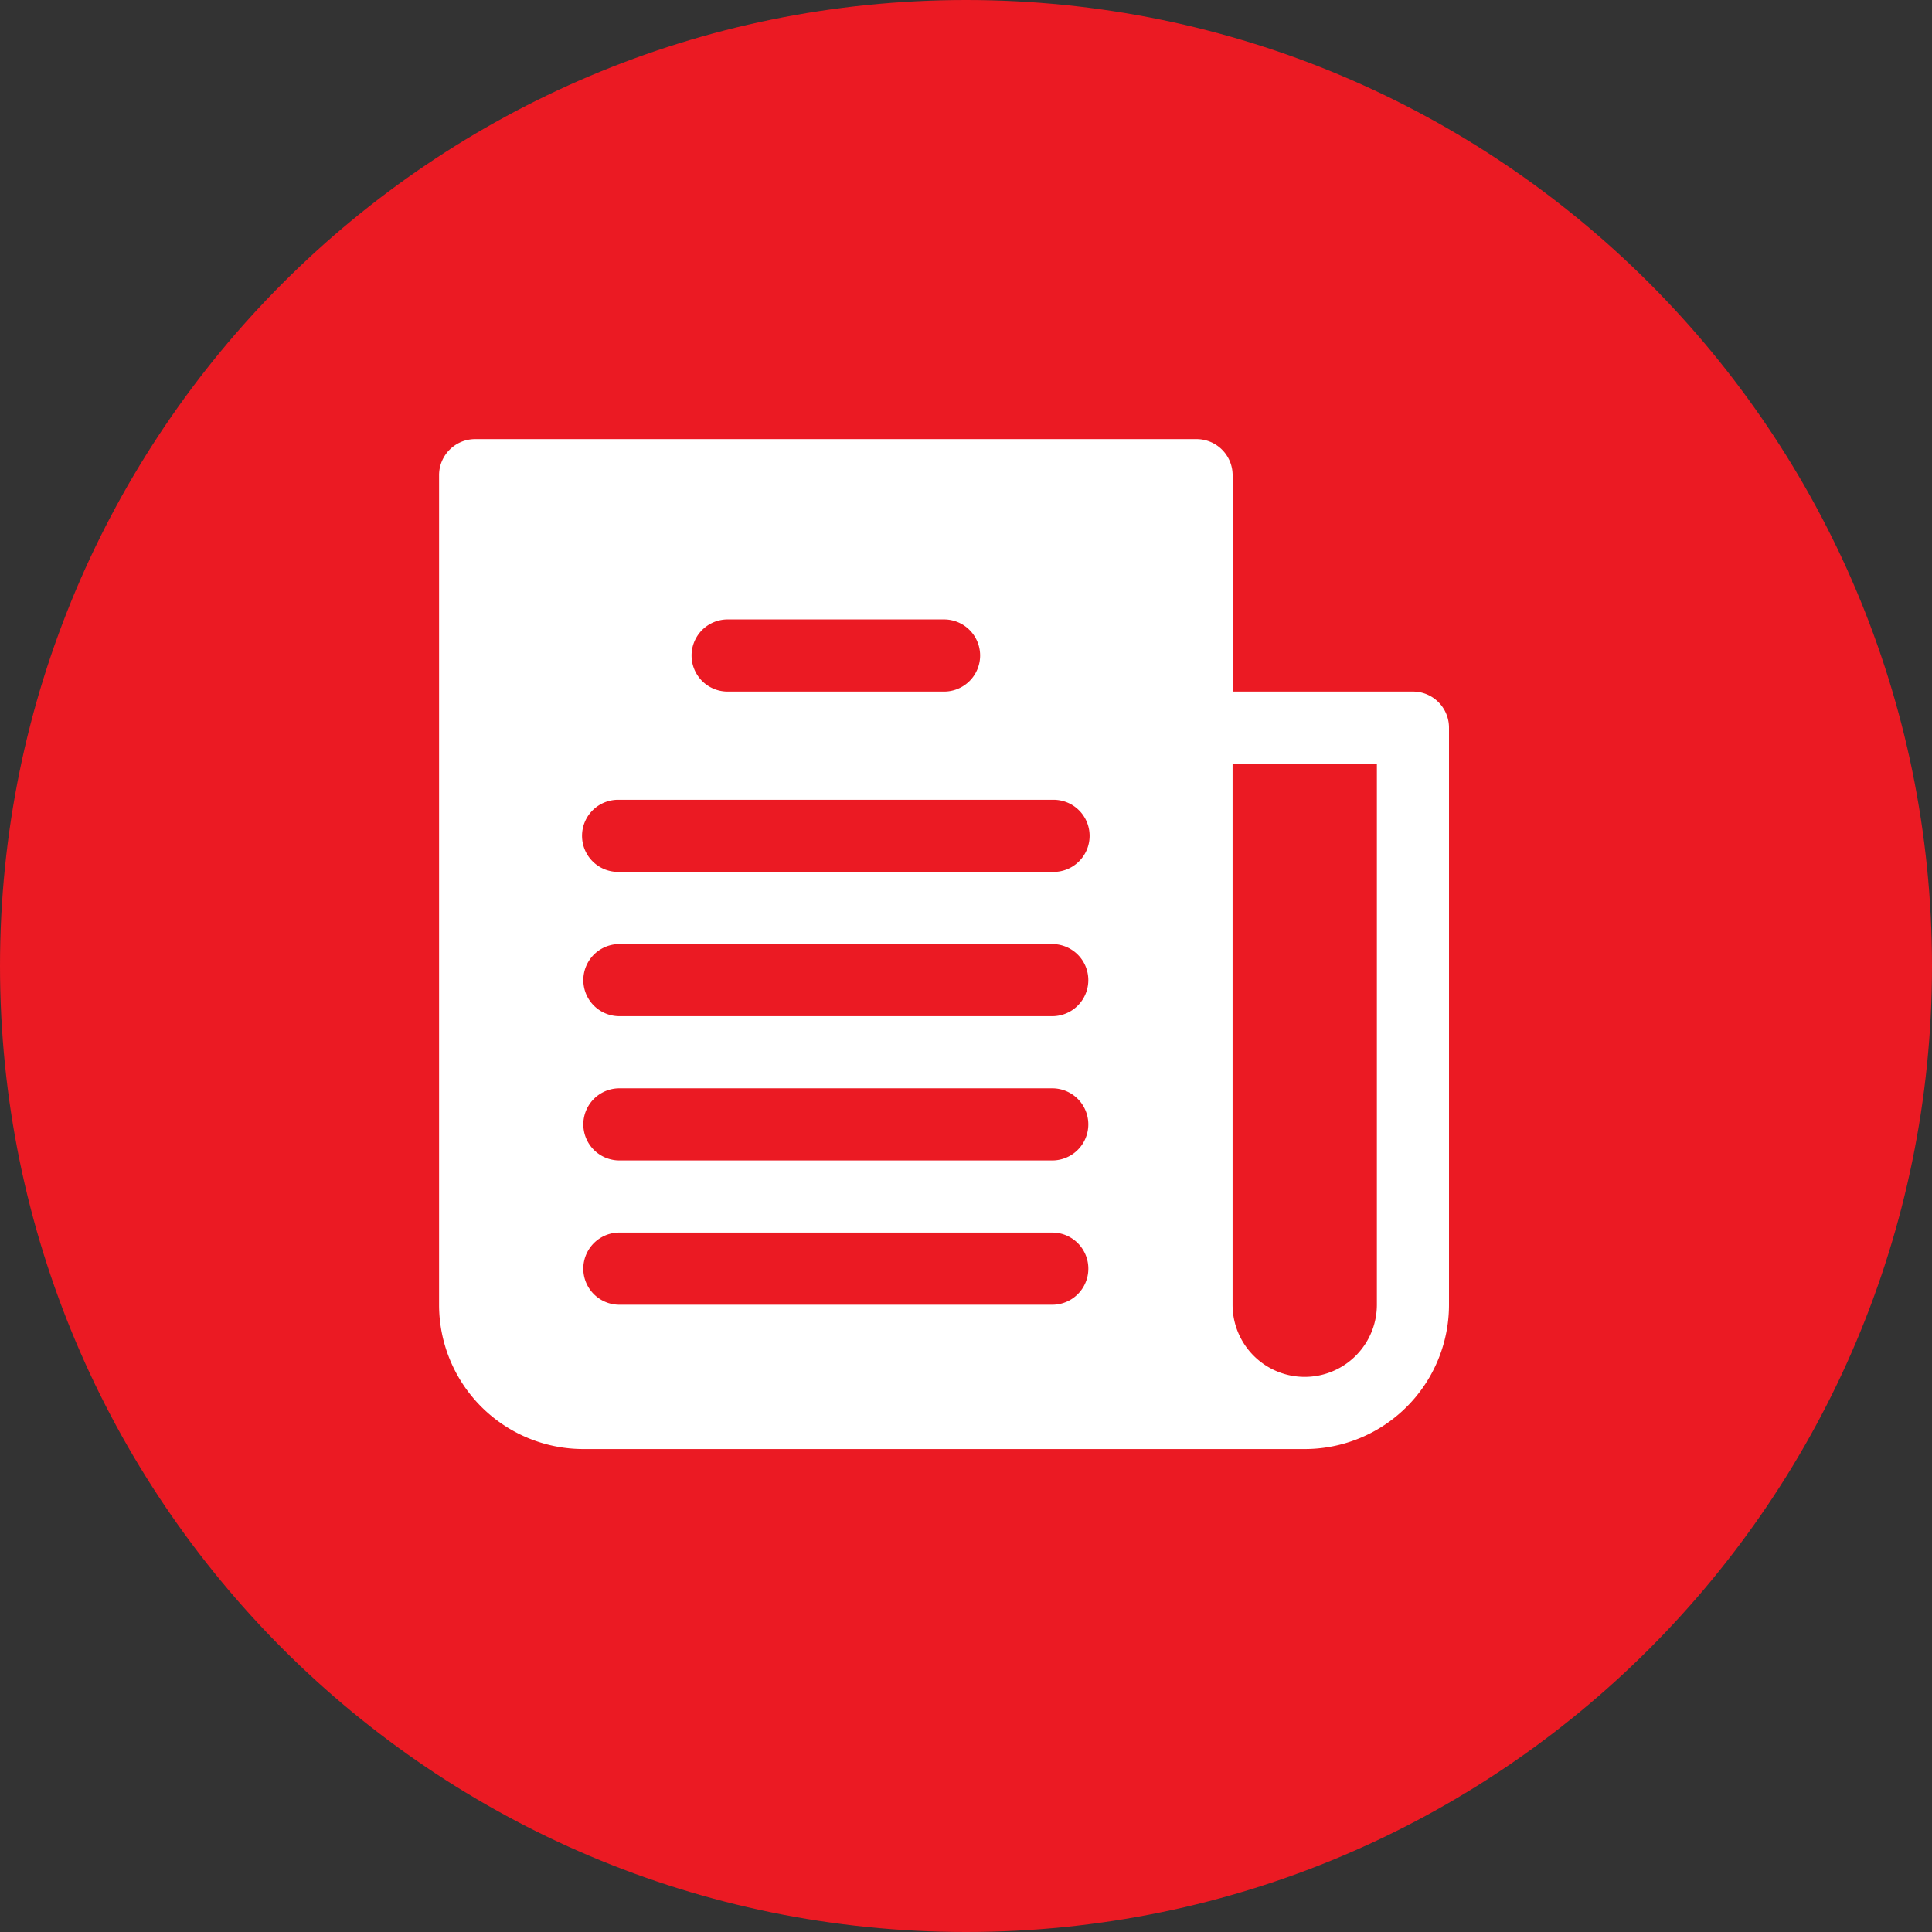 <svg viewBox="0 0 42 42" xml:space="preserve" style="background-color:#ffffff00" xmlns="http://www.w3.org/2000/svg" width="42" height="42"><rect x="0" y="0" width="42" height="42" fill="#333333" stroke="none"/><path d="M0 21C0 9.402 9.402 0 21 0s21 9.402 21 21-9.402 21-21 21S0 32.598 0 21z" fill="#eb1a23"/><path d="M30.716 15.034h-3.92V10.33a.784.784 0 0 0-.785-.784H10.33a.784.784 0 0 0-.785.784v18.035a3.136 3.136 0 0 0 3.137 3.136h15.682a3.136 3.136 0 0 0 3.136-3.136V15.818a.784.784 0 0 0-.784-.784zm-14.898-1.568h4.705a.784.784 0 0 1 0 1.568h-4.705a.784.784 0 1 1 0-1.568zm7.057 14.898h-9.41a.784.784 0 0 1 0-1.569h9.41a.784.784 0 0 1 0 1.569zm0-3.137h-9.41a.784.784 0 0 1 0-1.568h9.41a.784.784 0 1 1 0 1.568zm0-3.136h-9.41a.784.784 0 1 1 0-1.568h9.41a.784.784 0 1 1 0 1.568zm0-3.137h-9.41a.784.784 0 1 1 0-1.567h9.41a.784.784 0 1 1 0 1.567zm7.057 9.41a1.568 1.568 0 1 1-3.137 0V16.602h3.137v11.762z" fill="#fff"/></svg>
